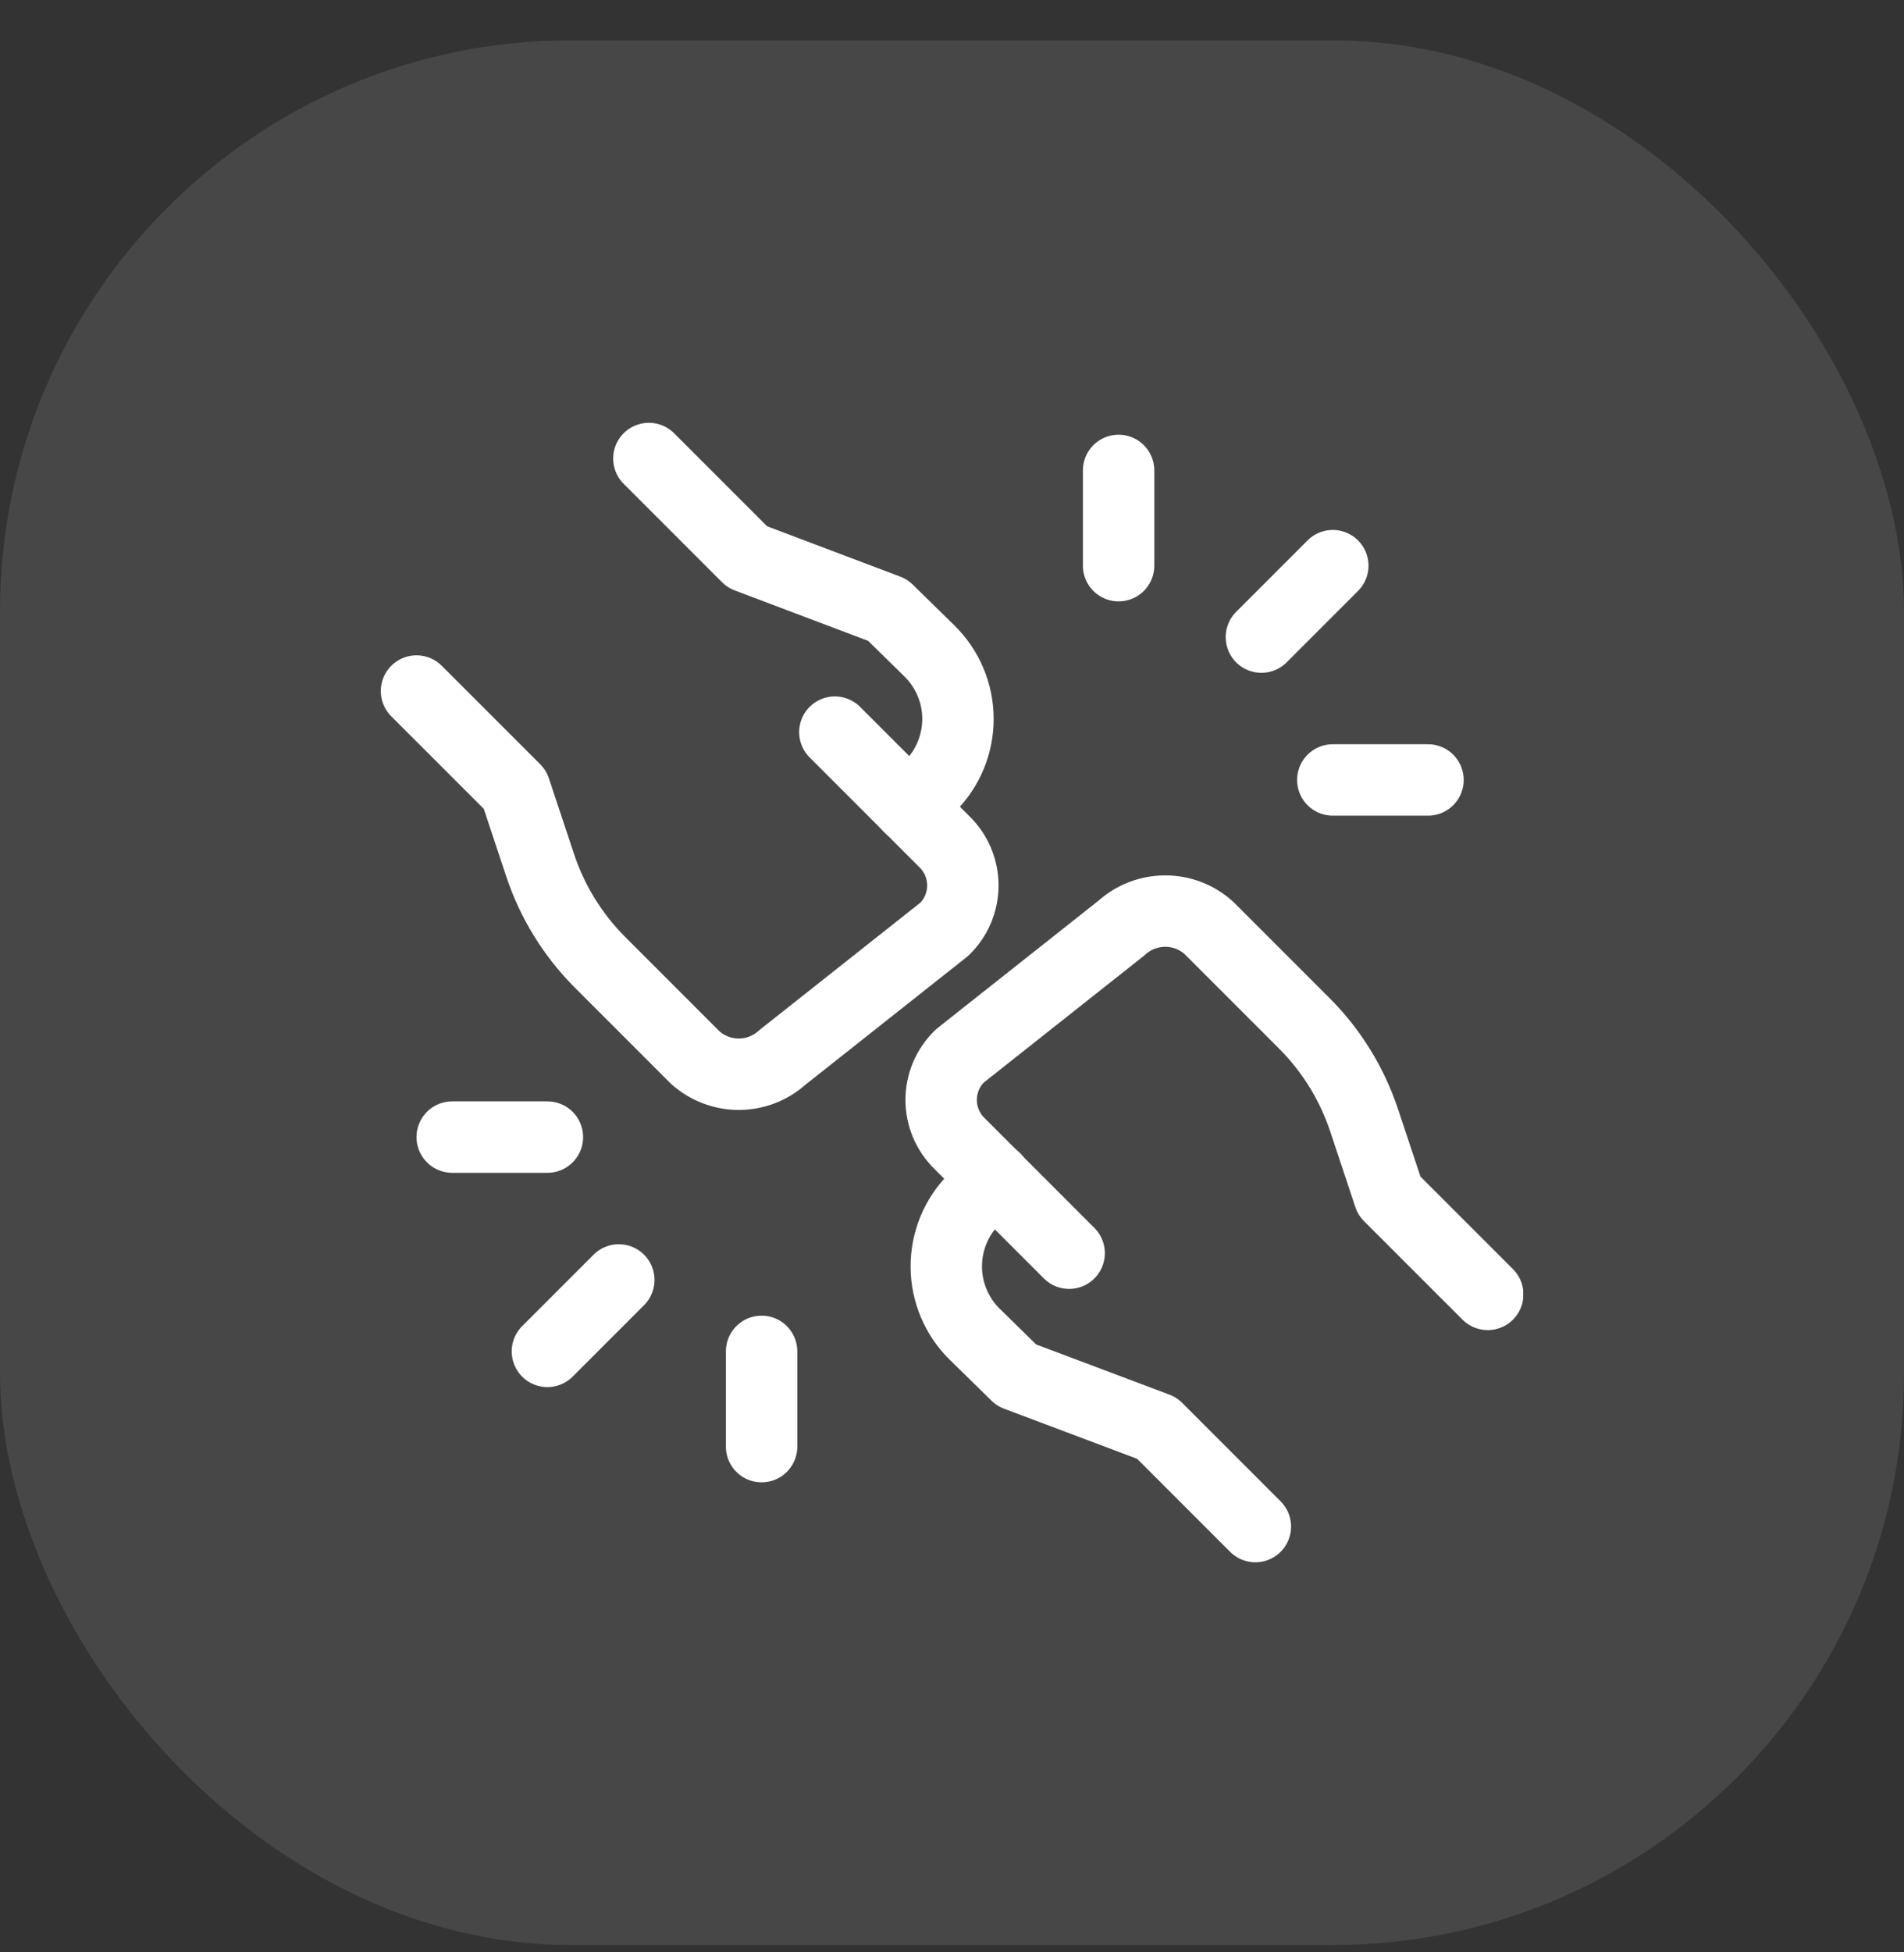 <svg width="40" height="41" viewBox="0 0 40 41" fill="none" xmlns="http://www.w3.org/2000/svg">
<rect x="0" y="0" width="40" height="41" fill="#333333" stroke="none"/>
<rect y="0.846" width="40" height="40" rx="12" fill="white" fill-opacity="0.1"/>
<g clip-path="url(#clip0_1395_1085)">
<path d="M22.461 26.317L20.161 24.017C20.038 23.898 19.94 23.755 19.873 23.597C19.807 23.439 19.772 23.269 19.772 23.098C19.772 22.926 19.807 22.756 19.873 22.599C19.94 22.441 20.038 22.298 20.161 22.178L23.561 19.488C23.812 19.259 24.14 19.133 24.48 19.133C24.82 19.133 25.147 19.259 25.399 19.488L27.399 21.488C27.971 22.059 28.401 22.756 28.657 23.523L29.186 25.114L31.255 27.182" stroke="white" stroke-width="1.5" stroke-linecap="round" stroke-linejoin="round"/>
<path d="M20.9 24.746L20.466 25.179C20.279 25.366 20.131 25.588 20.03 25.833C19.93 26.077 19.879 26.339 19.88 26.604C19.881 26.868 19.935 27.129 20.038 27.373C20.141 27.616 20.291 27.837 20.48 28.022L21.356 28.88L24.305 29.99L26.373 32.058" stroke="white" stroke-width="1.5" stroke-linecap="round" stroke-linejoin="round"/>
<path d="M17.539 15.375L19.839 17.675C19.962 17.794 20.06 17.937 20.127 18.095C20.193 18.253 20.228 18.423 20.228 18.594C20.228 18.766 20.193 18.935 20.127 19.093C20.06 19.251 19.962 19.394 19.839 19.514L16.439 22.204C16.188 22.432 15.86 22.559 15.52 22.559C15.18 22.559 14.852 22.432 14.601 22.204L12.601 20.204C12.031 19.632 11.602 18.936 11.348 18.171L10.819 16.58L8.75 14.512" stroke="white" stroke-width="1.5" stroke-linecap="round" stroke-linejoin="round"/>
<path d="M19.105 16.945L19.539 16.512C19.726 16.325 19.874 16.103 19.975 15.858C20.075 15.614 20.127 15.352 20.125 15.088C20.124 14.823 20.07 14.562 19.967 14.318C19.864 14.075 19.714 13.854 19.525 13.669L18.649 12.811L15.7 11.697L13.632 9.629" stroke="white" stroke-width="1.5" stroke-linecap="round" stroke-linejoin="round"/>
<path d="M26.5 13.379L28 11.879" stroke="white" stroke-width="1.5" stroke-linecap="round" stroke-linejoin="round"/>
<path d="M23.5 11.879V9.879" stroke="white" stroke-width="1.5" stroke-linecap="round" stroke-linejoin="round"/>
<path d="M28 16.379H30" stroke="white" stroke-width="1.5" stroke-linecap="round" stroke-linejoin="round"/>
<path d="M13 26.879L11.5 28.379" stroke="white" stroke-width="1.5" stroke-linecap="round" stroke-linejoin="round"/>
<path d="M16 28.379V30.379" stroke="white" stroke-width="1.5" stroke-linecap="round" stroke-linejoin="round"/>
<path d="M11.5 23.879H9.5" stroke="white" stroke-width="1.5" stroke-linecap="round" stroke-linejoin="round"/>
</g>
<defs>
<clipPath id="clip0_1395_1085">
<rect width="24" height="24" fill="white" transform="translate(8 8.846)"/>
</clipPath>
</defs>
</svg>
